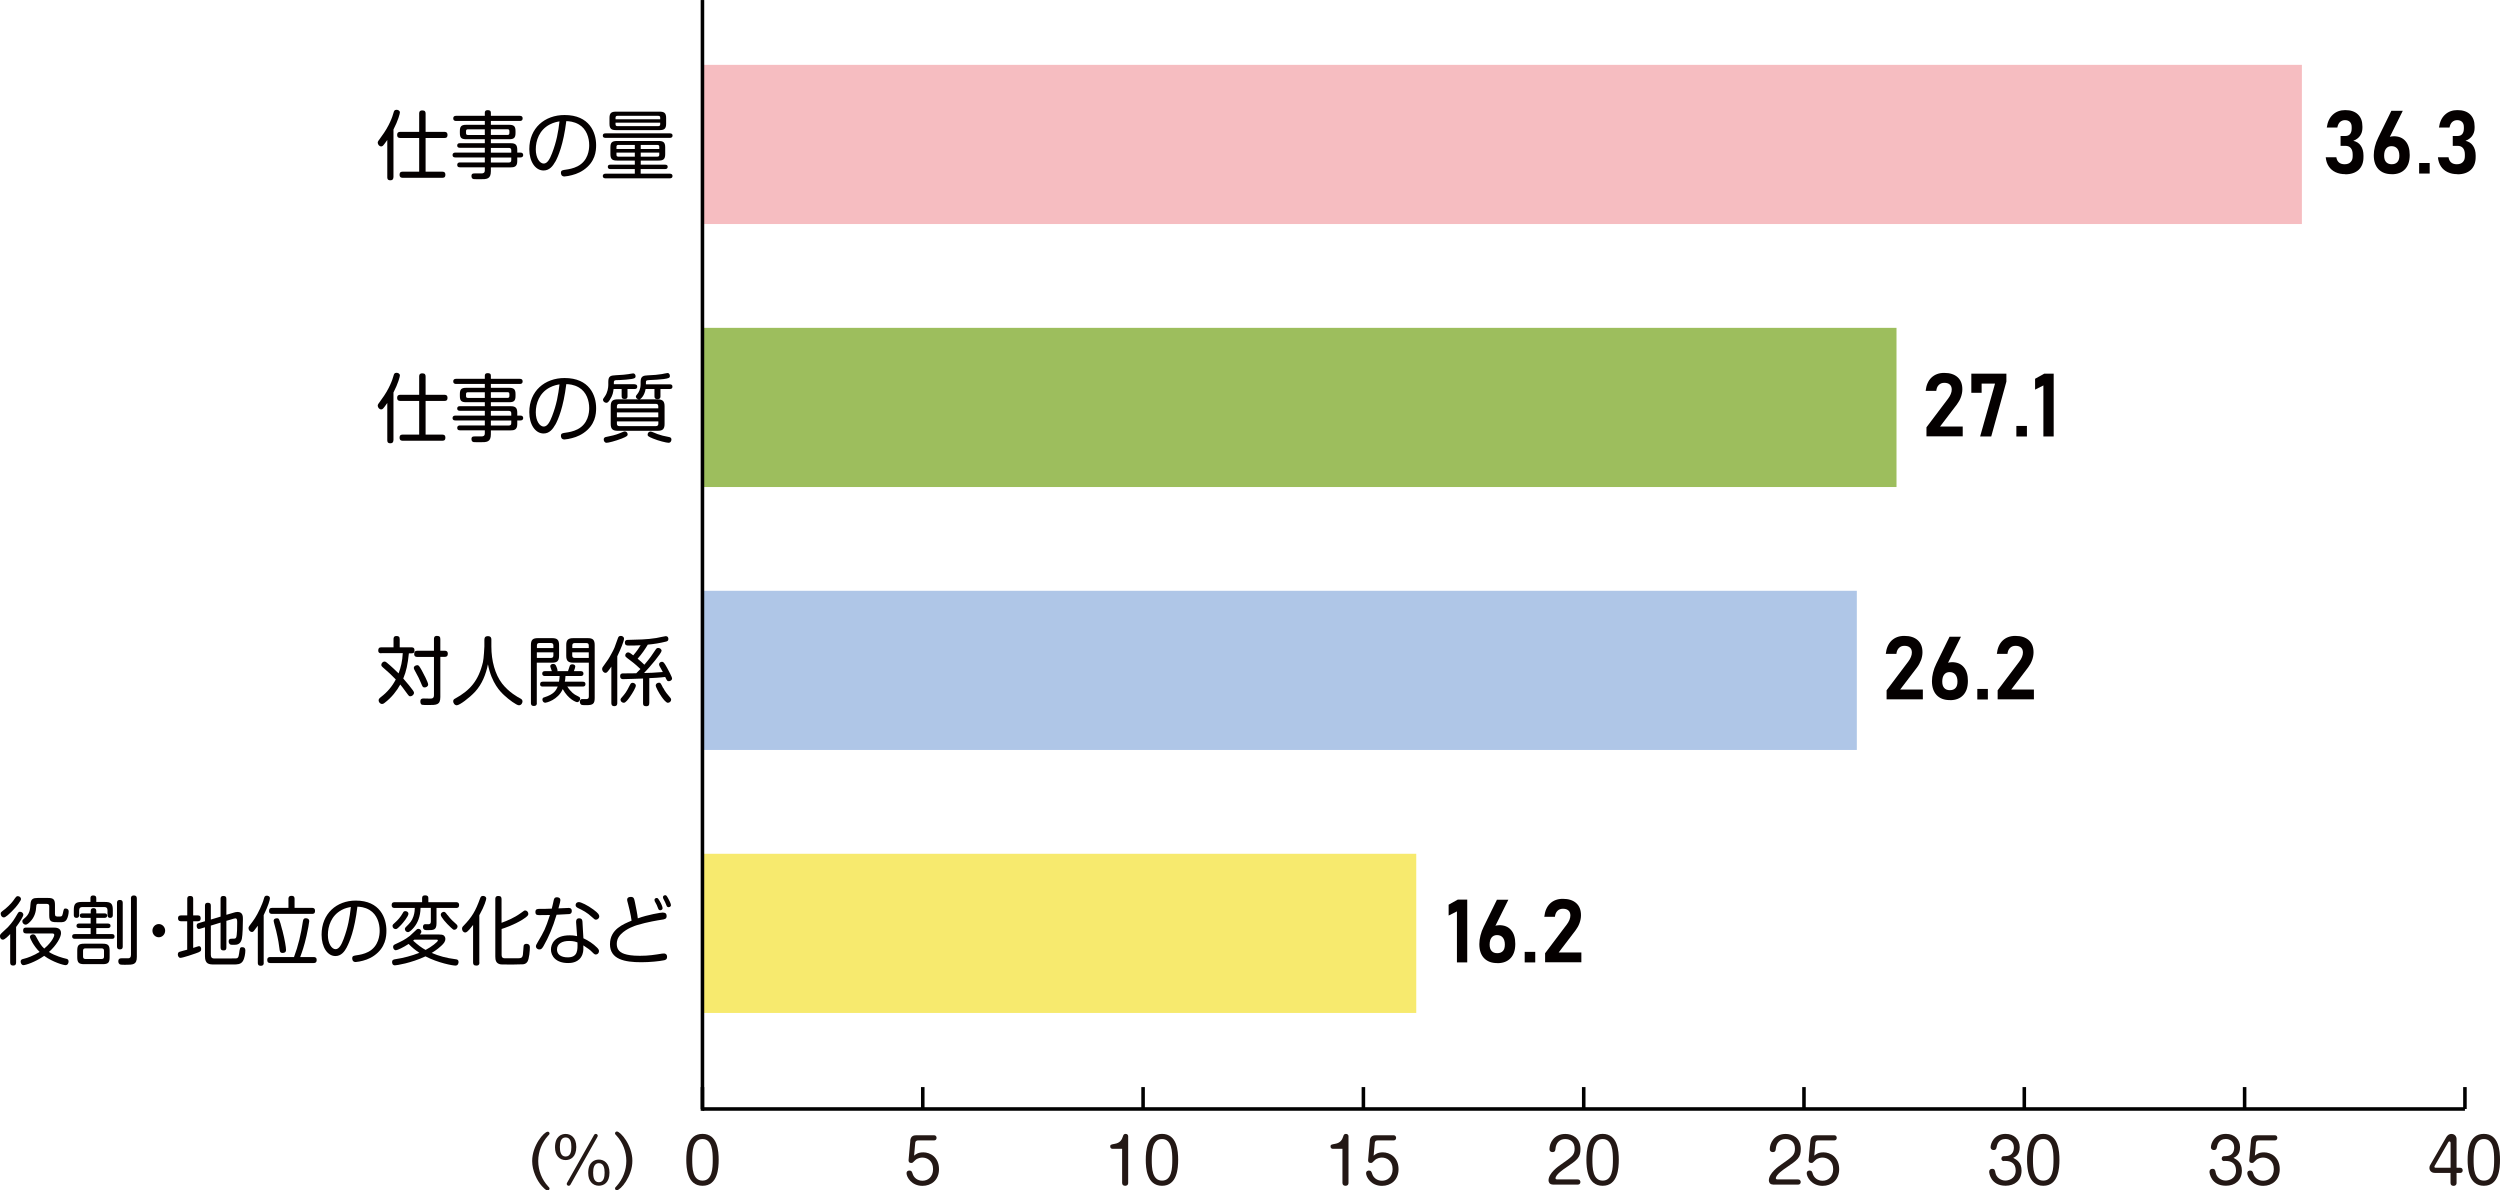 <?xml version="1.0" encoding="UTF-8"?>
<svg id="a" data-name="レイヤー 1" xmlns="http://www.w3.org/2000/svg" width="141.35mm" height="67.3mm" viewBox="0 0 400.67 190.76">
  <defs>
    <style>
      .b {
        fill: #f7ea6e;
      }

      .b, .c, .d, .e, .f, .g {
        stroke-width: 0px;
      }

      .h {
        fill: none;
        stroke: #000;
        stroke-miterlimit: 10;
        stroke-width: .57px;
      }

      .c {
        fill: #afc6e7;
      }

      .d {
        fill: #9dbe5d;
      }

      .e {
        fill: #f6bdc1;
      }

      .f {
        fill: #231815;
      }

      .g {
        fill: #040000;
      }
    </style>
  </defs>
  <rect class="b" x="112.58" y="136.83" width="114.4" height="25.51"/>
  <rect class="c" x="112.58" y="94.68" width="185.01" height="25.51"/>
  <rect class="d" x="112.58" y="52.54" width="191.37" height="25.51"/>
  <rect class="e" x="112.58" y="10.39" width="256.34" height="25.51"/>
  <g>
    <path class="g" d="M63.05,28.39c0,.13-.01.5-.49.5s-.49-.31-.49-.5v-5.96c-.32.48-.59.8-.67.89-.06.06-.16.14-.32.14-.32,0-.54-.35-.54-.6,0-.17.05-.25.56-.94,1.31-1.74,1.81-3.25,1.99-3.92.05-.18.11-.41.46-.41.23,0,.54.13.54.43,0,.18-.28,1.28-1.03,2.73v7.63ZM71.22,21.13c.14,0,.5,0,.5.49s-.32.49-.5.49h-3.01v5.4h2.67c.16,0,.5.01.5.49s-.31.49-.5.49h-6.34c-.13,0-.5,0-.5-.49s.34-.49.5-.49h2.64v-5.4h-3.01c-.14,0-.52,0-.52-.48s.32-.5.52-.5h3.01v-2.94c0-.13,0-.5.49-.5.42,0,.54.18.54.5v2.94h3.01Z"/>
    <path class="g" d="M82.9,25.85c0,.9-.56.97-1.04.97h-3.19v.62c0,1.28-.67,1.28-1.71,1.28-.23,0-.85,0-1.04-.02-.25-.04-.36-.22-.36-.49,0-.42.28-.42.55-.42h1.04c.32,0,.55-.08.55-.52v-.46h-3.98c-.11,0-.44,0-.44-.38s.31-.4.44-.4h3.98v-.8h-4.71c-.1,0-.46,0-.46-.38s.36-.4.46-.4h4.71v-.77h-4.02c-.2,0-.41-.08-.41-.36,0-.31.23-.37.41-.37h4.02v-.64h-2.99c-.76,0-1.01-.22-1.01-1v-.31c0-.74.23-1,1-1h3v-.62h-4.59c-.11,0-.47,0-.47-.41s.36-.41.47-.41h4.59v-.5c0-.23.1-.41.44-.41.31,0,.53.07.53.41v.5h4.63c.1,0,.46,0,.46.41s-.35.41-.46.41h-4.63v.62h2.94c.74,0,1.01.24,1.01,1.01v.3c0,.76-.25,1-1.01,1h-2.94v.64h3.19c.72,0,1.04.24,1.04,1.04v.46h.52c.36,0,.43.24.43.4,0,.22-.14.38-.43.38h-.52v.61ZM77.7,21.62v-.9h-2.71c-.19,0-.3.08-.3.28v.35c0,.19.1.28.3.28h2.71ZM78.67,21.62h2.63c.12.01.34,0,.34-.28v-.35c0-.28-.2-.28-.34-.28h-2.63v.9ZM78.67,23.69v.77h3.27v-.38c0-.25-.12-.38-.38-.38h-2.89ZM81.94,25.24h-3.27v.8h2.89c.25,0,.38-.11.38-.38v-.42Z"/>
    <path class="g" d="M89,25.9c-.4.71-.94,1.42-1.88,1.42-1.3,0-2.29-1.39-2.29-3.42,0-3.39,2.48-5.47,5.65-5.47,4.01,0,5.06,2.81,5.06,4.82,0,.94-.12,2.71-2.04,4.01-.83.56-1.63.78-2.43.94-.26.05-.5.08-.61.08-.54,0-.56-.47-.56-.58,0-.41.22-.43.83-.52.37-.05,1.15-.18,1.83-.53,1.74-.89,1.87-2.72,1.87-3.39,0-1.18-.42-2.59-1.64-3.31-.84-.49-1.64-.53-2.03-.54-.47,3.77-1.31,5.69-1.75,6.49ZM88.1,19.95c-1.68.88-2.23,2.58-2.23,3.98s.64,2.28,1.27,2.28c.58,0,.98-.72,1.33-1.63.74-1.92,1-3.44,1.2-5.13-.32.05-.92.16-1.57.5Z"/>
    <path class="g" d="M97.03,22.09c-.07,0-.42,0-.42-.36,0-.31.24-.36.42-.36h10.34c.08,0,.42,0,.42.36,0,.29-.22.36-.42.36h-10.34ZM102.68,26.39h3.92c.26,0,.41.11.41.34,0,.29-.2.36-.41.36h-3.92v.74h4.64c.07,0,.46,0,.46.37,0,.34-.28.38-.46.38h-10.25c-.13,0-.46-.02-.46-.37,0-.31.25-.38.46-.38h4.67v-.74h-3.93c-.2,0-.4-.08-.4-.35,0-.24.13-.35.4-.35h3.93v-.66h-2.83c-.72,0-1.08-.17-1.08-1.02v-1.1c0-.76.24-1.02,1.08-1.02h6.63c.72,0,1.07.17,1.07,1.02v1.1c0,.84-.35,1.02-1.07,1.02h-2.85v.66ZM106.76,19.83c0,.84-.34,1.02-1.08,1.02h-6.92c-.72,0-1.08-.16-1.08-1.02v-.92c0-.84.34-1.02,1.08-1.02h6.92c.74,0,1.08.18,1.08,1.02v.92ZM105.81,19.11v-.25c0-.19-.08-.3-.3-.3h-6.57c-.2,0-.29.11-.29.3v.25h7.16ZM98.65,19.66v.25c0,.17.07.3.29.3h6.57c.22,0,.3-.12.3-.3v-.25h-7.16ZM98.8,23.88h2.94v-.66h-2.65c-.23,0-.29.14-.29.29v.37ZM98.8,24.45v.36c0,.18.07.29.29.29h2.65v-.65h-2.94ZM105.66,23.88v-.37c0-.16-.07-.29-.3-.29h-2.67v.66h2.97ZM105.66,24.45h-2.97v.65h2.67c.2,0,.3-.1.3-.29v-.36Z"/>
  </g>
  <g>
    <path class="g" d="M375.86,27.91c-.59,0-1.1-.11-1.55-.32-.45-.21-.81-.52-1.08-.92-.27-.4-.43-.89-.49-1.47h1.7c.06.37.2.65.43.84s.53.28.89.28c.42,0,.74-.11.96-.34.23-.22.34-.54.34-.95v-.27c0-.44-.1-.79-.3-1.03-.2-.24-.49-.36-.86-.36h-.78v-1.58h.78c.32,0,.56-.1.74-.31.17-.21.26-.5.26-.88v-.24c0-.35-.09-.63-.28-.82-.19-.19-.45-.29-.79-.29-.31,0-.57.1-.79.29s-.36.49-.44.89h-1.69c.12-.89.44-1.57.97-2.06s1.19-.73,1.98-.73c.88,0,1.56.23,2.04.69.48.46.72,1.1.72,1.93v.24c0,.48-.13.91-.38,1.26-.25.36-.61.62-1.08.8.52.12.92.38,1.2.79.28.41.43.93.43,1.56v.24c0,.88-.25,1.56-.76,2.05-.51.48-1.23.73-2.16.73Z"/>
    <path class="g" d="M383.31,27.91c-.91,0-1.61-.27-2.12-.8-.5-.53-.75-1.28-.75-2.24h0c0-.44.06-.9.18-1.38s.29-.96.52-1.41l2.12-4.33h1.83l-2.49,5.02-.24-.25c.24-.46.67-.69,1.28-.69.81,0,1.44.26,1.89.79.45.52.67,1.26.67,2.22h0c0,.98-.25,1.74-.75,2.27-.5.54-1.21.81-2.12.81ZM383.31,26.32c.4,0,.7-.12.91-.35s.32-.57.32-1.01h0c0-.5-.11-.87-.33-1.14-.22-.27-.53-.4-.93-.4-.37,0-.67.13-.87.4-.21.27-.31.65-.31,1.14h0c0,.45.11.78.32,1.01s.51.35.9.35Z"/>
    <path class="g" d="M387.71,27.81v-1.69h1.69v1.69h-1.69Z"/>
    <path class="g" d="M393.84,27.91c-.59,0-1.1-.11-1.55-.32-.45-.21-.81-.52-1.08-.92-.27-.4-.43-.89-.49-1.47h1.7c.06.37.2.65.43.84s.53.28.89.28c.42,0,.74-.11.96-.34.23-.22.34-.54.34-.95v-.27c0-.44-.1-.79-.3-1.03-.2-.24-.49-.36-.86-.36h-.78v-1.58h.78c.32,0,.56-.1.74-.31.17-.21.26-.5.26-.88v-.24c0-.35-.09-.63-.28-.82-.19-.19-.45-.29-.79-.29-.31,0-.57.1-.79.29s-.36.49-.44.89h-1.69c.12-.89.44-1.57.97-2.06s1.19-.73,1.98-.73c.88,0,1.56.23,2.04.69.48.46.72,1.1.72,1.93v.24c0,.48-.13.91-.38,1.26-.25.36-.61.62-1.08.8.52.12.92.38,1.2.79.28.41.43.93.43,1.56v.24c0,.88-.25,1.56-.76,2.05-.51.48-1.23.73-2.16.73Z"/>
  </g>
  <g>
    <path class="g" d="M63.05,70.54c0,.13-.01.5-.49.5s-.49-.31-.49-.5v-5.96c-.32.48-.59.8-.67.89-.06.06-.16.14-.32.14-.32,0-.54-.35-.54-.6,0-.17.05-.25.56-.94,1.31-1.74,1.81-3.25,1.99-3.92.05-.18.11-.41.46-.41.23,0,.54.13.54.43,0,.18-.28,1.28-1.03,2.73v7.63ZM71.22,63.27c.14,0,.5,0,.5.49s-.32.49-.5.49h-3.01v5.4h2.67c.16,0,.5.01.5.49s-.31.49-.5.49h-6.34c-.13,0-.5,0-.5-.49s.34-.49.5-.49h2.64v-5.4h-3.01c-.14,0-.52,0-.52-.48s.32-.5.52-.5h3.01v-2.94c0-.13,0-.5.49-.5.42,0,.54.18.54.5v2.94h3.01Z"/>
    <path class="g" d="M82.9,68c0,.9-.56.97-1.04.97h-3.19v.62c0,1.28-.67,1.28-1.71,1.28-.23,0-.85,0-1.04-.02-.25-.04-.36-.22-.36-.49,0-.42.28-.42.55-.42h1.04c.32,0,.55-.08.55-.52v-.46h-3.98c-.11,0-.44,0-.44-.38s.31-.4.44-.4h3.98v-.8h-4.71c-.1,0-.46,0-.46-.38s.36-.4.46-.4h4.71v-.77h-4.02c-.2,0-.41-.08-.41-.36,0-.31.23-.37.41-.37h4.02v-.64h-2.99c-.76,0-1.01-.22-1.01-1v-.31c0-.74.23-1,1-1h3v-.62h-4.59c-.11,0-.47,0-.47-.41s.36-.41.47-.41h4.59v-.5c0-.23.1-.41.44-.41.31,0,.53.07.53.41v.5h4.63c.1,0,.46,0,.46.41s-.35.41-.46.41h-4.63v.62h2.94c.74,0,1.01.24,1.01,1.01v.3c0,.76-.25,1-1.01,1h-2.94v.64h3.19c.72,0,1.04.24,1.04,1.04v.46h.52c.36,0,.43.24.43.4,0,.22-.14.38-.43.38h-.52v.61ZM77.7,63.76v-.9h-2.71c-.19,0-.3.08-.3.28v.35c0,.19.1.28.3.28h2.71ZM78.67,63.76h2.63c.12.01.34,0,.34-.28v-.35c0-.28-.2-.28-.34-.28h-2.63v.9ZM78.67,65.84v.77h3.27v-.38c0-.25-.12-.38-.38-.38h-2.89ZM81.94,67.39h-3.27v.8h2.89c.25,0,.38-.11.38-.38v-.42Z"/>
    <path class="g" d="M89,68.05c-.4.71-.94,1.42-1.88,1.42-1.3,0-2.29-1.39-2.29-3.42,0-3.39,2.48-5.47,5.65-5.47,4.01,0,5.06,2.81,5.06,4.82,0,.94-.12,2.71-2.04,4.01-.83.56-1.63.78-2.43.94-.26.05-.5.08-.61.08-.54,0-.56-.47-.56-.58,0-.41.22-.43.83-.52.37-.05,1.15-.18,1.83-.53,1.74-.89,1.87-2.72,1.87-3.39,0-1.18-.42-2.59-1.64-3.31-.84-.49-1.64-.53-2.03-.54-.47,3.77-1.31,5.69-1.75,6.49ZM88.1,62.1c-1.68.88-2.23,2.58-2.23,3.98s.64,2.28,1.27,2.28c.58,0,.98-.72,1.33-1.63.74-1.92,1-3.44,1.2-5.13-.32.05-.92.16-1.57.5Z"/>
    <path class="g" d="M101.7,61.59c.25,0,.43.1.43.37,0,.24-.12.38-.43.38h-1.13v1.16c0,.16-.01.44-.44.44-.34,0-.5-.08-.5-.44v-1.16h-1.29c-.07.53-.13,1.01-.59,1.72-.3.47-.44.49-.58.49-.28,0-.53-.24-.53-.48,0-.11,0-.12.31-.56.43-.61.54-1.42.54-1.79v-.53c0-.96.4-1.01,1.25-1.06,1.06-.06,1.4-.08,1.98-.17.12-.02.64-.12.74-.12.31,0,.4.29.4.44,0,.3-.07.43-1.52.56-.64.06-1.4.08-1.48.08-.23,0-.48,0-.48.37v.28h3.32ZM99.71,70.26c-1.14.44-2.21.7-2.49.7-.34,0-.46-.32-.46-.52,0-.34.26-.4.41-.42.8-.17,1.45-.29,2.15-.59.67-.28.7-.29.82-.29.23,0,.41.18.44.38.06.3-.1.43-.86.73ZM105.39,64c.8,0,1.12.29,1.12,1.1v2.84c0,.82-.3,1.1-1.12,1.1h-6.39c-.8,0-1.12-.28-1.12-1.1v-2.84c0-.82.3-1.1,1.12-1.1h3.37c-.29-.05-.46-.25-.46-.43,0-.13.04-.18.34-.56.05-.07.42-.59.42-1.42v-.4c0-.92.46-1.01,1.19-1.04,1-.05,1.52-.08,2.22-.2.13-.02.77-.17.9-.17.31,0,.38.32.38.47,0,.3-.16.38-1.01.5-.56.08-1.67.13-2.29.16-.53.02-.54.12-.54.43v.25h3.83c.28,0,.42.12.42.37,0,.23-.1.38-.42.38h-1.5v1.18c0,.13,0,.44-.46.44-.36,0-.5-.12-.5-.44v-1.18h-1.42c-.17,1.03-.74,1.61-.97,1.66h2.89ZM105.5,65.44v-.32c0-.28-.13-.4-.4-.4h-5.85c-.26,0-.38.14-.38.4v.32h6.63ZM105.5,66.09h-6.63v.78h6.63v-.78ZM105.5,67.53h-6.63v.38c0,.19.07.38.4.38h5.84c.26,0,.4-.13.4-.38v-.38ZM104.25,69.15c.19,0,.97.36,1.14.42.61.22.95.29,1.85.47.17.04.37.1.37.4,0,.19-.11.52-.47.52-.32,0-1.62-.32-2.48-.68-.79-.32-.91-.43-.86-.72.04-.18.17-.4.46-.4Z"/>
  </g>
  <g>
    <path class="g" d="M308.75,69.95v-1.47l3.48-4.61c.18-.24.32-.48.42-.73.1-.25.15-.48.15-.71h0c0-.35-.1-.61-.31-.8s-.5-.28-.88-.28c-.36,0-.65.11-.88.34-.23.22-.36.54-.41.95h0s-1.7,0-1.7,0h0c.1-.92.41-1.63.93-2.13.53-.5,1.21-.75,2.04-.75.92,0,1.64.23,2.15.69.51.46.76,1.1.76,1.94h0c0,.41-.08.83-.23,1.25-.15.42-.37.81-.64,1.17l-2.7,3.54h3.63v1.58h-5.81Z"/>
    <path class="g" d="M321.56,59.89v1.26l-2.43,8.8h-1.78l2.39-8.48h-2.15v1.48h-1.65v-3.07h5.61Z"/>
    <path class="g" d="M323.16,69.95v-1.69h1.69v1.69h-1.69Z"/>
    <path class="g" d="M329.14,59.89v10.06h-1.65v-8.18l-1.33.67v-1.74l1.47-.82h1.52Z"/>
  </g>
  <g>
    <path class="g" d="M61.12,104.7c-.12,0-.5,0-.5-.44,0-.35.13-.52.5-.52h1.95v-1.31c0-.16.01-.5.46-.5.34,0,.53.1.53.5v1.31h1.88c.2,0,.49.04.49.49,0,.35-.13.47-.43.47h-.47c-.18,1.76-.41,2.87-.9,4.04.72.82,1.21,1.43,1.56,1.92.14.19.16.3.16.37,0,.32-.34.56-.59.56-.16,0-.25-.07-.36-.23-.91-1.24-1.01-1.37-1.25-1.66-.53.98-1.39,2.1-2.51,2.94-.2.16-.32.18-.41.18-.29,0-.55-.28-.55-.58,0-.17.08-.31.38-.54,1-.76,1.8-1.7,2.37-2.81-.65-.68-1.34-1.32-2.06-1.93-.16-.13-.26-.24-.26-.41,0-.25.25-.53.5-.53.1,0,.19.02.34.14.73.59,1.61,1.44,1.93,1.76.38-1.01.6-1.93.67-3.25h-3.44ZM67.58,107.41c.28.52,1.04,1.94,1.04,2.29,0,.3-.32.47-.56.47-.3,0-.35-.12-.6-.74-.26-.65-.4-.88-.95-1.91-.13-.24-.19-.35-.19-.47,0-.35.46-.48.62-.44.16.02.24.1.64.8ZM70.57,111.71c0,1.28-.6,1.28-1.98,1.28-.31,0-.79,0-.94-.04-.25-.07-.28-.37-.28-.52,0-.43.23-.49.53-.49.17,0,.86.02,1.01.02.31,0,.64-.02.64-.56v-6.12h-2.67c-.13,0-.5,0-.5-.47,0-.4.18-.52.5-.52h2.67v-1.88c0-.18.02-.5.47-.5.37,0,.55.11.55.5v1.88h.73c.16,0,.47.04.47.49,0,.35-.18.49-.47.49h-.73v6.42Z"/>
    <path class="g" d="M77.64,102.49c0-.13,0-.54.55-.54s.56.4.56.54v1.13c0,2.28.59,4.47,1.73,5.94,1.08,1.39,2.55,2.19,2.88,2.36.19.1.38.22.38.49,0,.18-.14.62-.58.62-.38,0-1.63-.92-2.37-1.62-.55-.52-1.99-1.87-2.59-4.95-.32,1.61-.94,3.17-2.04,4.38-.96,1.04-2.52,2.19-2.95,2.19-.35,0-.58-.36-.58-.64,0-.24.14-.35.32-.44,2.38-1.31,3.74-2.85,4.45-5.84.14-.6.23-2.42.23-2.49v-1.13Z"/>
    <path class="g" d="M86.04,112.66c0,.14,0,.48-.48.48-.44,0-.47-.3-.47-.48v-9.29c0-.84.32-1.1,1.1-1.1h2.31c.77,0,1.1.26,1.1,1.1v1.73c0,.84-.32,1.1-1.1,1.1h-2.47v6.46ZM88.69,103.86v-.41c0-.26-.13-.4-.38-.4h-1.88c-.25,0-.38.12-.38.4v.41h2.65ZM86.04,105.44h2.27c.26,0,.38-.13.38-.4v-.5h-2.65v.9ZM87,110.03c-.13,0-.44,0-.44-.38,0-.35.23-.4.44-.4h2.59c.07-.36.08-.64.1-.91h-2.37c-.19,0-.42-.08-.42-.38,0-.28.17-.4.42-.4h1.13c-.05-.12-.26-.68-.26-.8,0-.22.22-.36.47-.36.32,0,.42.19.54.5.05.13.16.43.16.54,0,.06-.01.08-.06.12h1.73c.05-.13.23-.72.28-.84.02-.07.1-.26.42-.26.23,0,.47.12.47.36,0,.14-.1.4-.23.74h1.12c.29,0,.42.16.42.4,0,.26-.17.38-.42.38h-2.46c-.02.41-.06.66-.11.91h2.85c.12,0,.46,0,.46.38s-.31.4-.46.4h-2.45c.59.92,1.15,1.26,1.34,1.36.71.36.72.37.72.6,0,.18-.17.54-.48.54-.2,0-1.42-.47-2.31-2.1-.77,1.77-2.66,2.19-2.77,2.19-.4,0-.49-.36-.49-.5,0-.28.19-.34.32-.37,1.5-.48,1.86-1.07,2.13-1.72h-2.36ZM91.87,106.2c-.8,0-1.12-.29-1.12-1.1v-1.73c0-.8.3-1.1,1.12-1.1h2.34c.77,0,1.1.25,1.1,1.1v8.49c0,.95-.29,1.15-1.33,1.15-.26,0-.66,0-.79-.06s-.26-.25-.26-.48c0-.19.05-.44.41-.44.12,0,.61.02.71,0,.25-.02.32-.18.32-.42v-5.41h-2.49ZM94.36,103.86v-.42c0-.24-.11-.38-.38-.38h-1.88c-.26,0-.38.13-.38.38v.42h2.65ZM94.36,105.44v-.9h-2.65v.52c0,.22.1.38.38.38h2.27Z"/>
    <path class="g" d="M98.93,112.67c0,.14-.01.5-.47.5-.42,0-.48-.28-.48-.5v-5.84c-.67.98-.76,1-.94,1-.3,0-.54-.32-.54-.61,0-.1.01-.22.23-.5.74-1.03.79-1.07,1.29-2,.43-.78.46-.86,1.01-2.44.07-.2.16-.37.46-.37.22,0,.52.12.52.46,0,.36-.53,1.67-1.08,2.81v7.51ZM104.05,112.72c0,.16-.01.46-.47.46-.37,0-.52-.12-.52-.46v-3.98c-.56.02-1.13.04-1.68.06-.16,0-1.5.04-1.52.04-.11,0-.47,0-.47-.48,0-.44.32-.44.5-.44.84,0,.97,0,2.08-.02.2-.19.48-.48.67-.68-.28-.26-.8-.78-1.7-1.44-.72-.54-.73-.55-.73-.76,0-.23.2-.47.46-.47.2,0,.47.2.82.48.61-.72.86-1.1,1.18-1.62-.62.04-1.32.05-1.86.05-.32,0-.66,0-.66-.48,0-.42.32-.43.47-.43,1.52-.04,3.06-.05,4.56-.3.24-.04,1.4-.3,1.52-.3.31,0,.42.23.42.44,0,.31-.17.38-.41.44-1.04.25-1.77.37-2.89.48-.36.62-1.01,1.58-1.63,2.25.44.36.68.59,1.08.97.94-1.1,1.2-1.51,1.8-2.41.12-.19.22-.28.42-.28.26,0,.54.19.54.46,0,.36-1.86,2.59-2.81,3.56,1.03-.01,1.46-.05,3.01-.16-.14-.26-.38-.68-.53-.96-.04-.07-.07-.18-.07-.28,0-.25.25-.4.46-.4.23,0,.34.1.84,1,.18.34.78,1.43.78,1.67,0,.28-.29.44-.52.44-.25,0-.29-.07-.58-.68-.82.11-2.17.18-2.55.19v4.03ZM101.91,109.87c0,.29-.53,1.21-.95,1.8-.25.37-.68.96-.98.96s-.53-.24-.53-.48c0-.17.04-.2.55-.79.38-.43.77-1.2.98-1.63.14-.28.28-.3.43-.3.18,0,.49.16.49.44ZM106.29,110.24c.31.62.72,1.09,1.13,1.57.05.05.14.18.14.34,0,.24-.24.48-.52.48-.3,0-.76-.61-1.01-.97-.44-.62-.94-1.54-.94-1.82,0-.23.25-.43.5-.43s.28.02.68.84Z"/>
  </g>
  <g>
    <path class="g" d="M302.36,112.1v-1.47l3.48-4.61c.18-.24.32-.48.42-.73.1-.25.15-.48.15-.71h0c0-.35-.1-.61-.31-.8s-.5-.28-.88-.28-.65.11-.88.34c-.23.22-.36.54-.41.95h0s-1.7,0-1.7,0h0c.1-.92.41-1.63.93-2.13.53-.5,1.21-.75,2.04-.75.92,0,1.64.23,2.15.69.51.46.76,1.1.76,1.94h0c0,.41-.08.83-.23,1.25-.16.42-.37.81-.64,1.17l-2.7,3.54h3.63v1.58h-5.81Z"/>
    <path class="g" d="M312.5,112.2c-.91,0-1.62-.27-2.12-.8-.5-.53-.75-1.28-.75-2.24h0c0-.44.06-.9.18-1.38.12-.48.29-.96.52-1.41l2.12-4.33h1.83l-2.49,5.02-.24-.25c.24-.46.67-.69,1.28-.69.81,0,1.44.26,1.89.79.45.52.67,1.26.67,2.22h0c0,.98-.25,1.74-.75,2.27-.5.54-1.21.81-2.12.81ZM312.5,110.61c.4,0,.7-.12.91-.35s.31-.57.31-1.01h0c0-.5-.11-.87-.33-1.14-.22-.27-.53-.4-.93-.4-.37,0-.66.13-.87.4-.21.27-.31.65-.31,1.14h0c0,.45.11.78.32,1.01.21.23.51.35.9.35Z"/>
    <path class="g" d="M316.9,112.1v-1.69h1.69v1.69h-1.69Z"/>
    <path class="g" d="M320.16,112.1v-1.47l3.48-4.61c.18-.24.32-.48.42-.73.1-.25.15-.48.15-.71h0c0-.35-.1-.61-.31-.8s-.5-.28-.88-.28c-.36,0-.65.11-.88.34-.23.22-.36.54-.41.95h0s-1.7,0-1.7,0h0c.1-.92.41-1.63.93-2.13.53-.5,1.21-.75,2.04-.75.92,0,1.64.23,2.15.69.51.46.76,1.1.76,1.94h0c0,.41-.08.83-.23,1.25-.15.42-.37.81-.64,1.17l-2.7,3.54h3.63v1.58h-5.81Z"/>
  </g>
  <g>
    <path class="g" d="M1.64,149.68c-.29.31-.87.92-1.18.92-.27,0-.47-.24-.47-.58,0-.06.01-.17.09-.29.09-.14,1.01-.95,1.19-1.14.76-.83.99-1.21,1.56-2.19.1-.18.21-.28.37-.28.33,0,.54.25.54.48,0,.25-.56,1.18-1.16,1.96v5.68c0,.26-.07.5-.48.5-.44,0-.47-.31-.47-.5v-4.57ZM3.03,144.73c-.71,1.03-1.7,1.86-1.85,1.99-.28.23-.43.31-.59.31-.23,0-.48-.25-.48-.58,0-.24.12-.32.28-.44.64-.44,1.42-1.22,1.71-1.63.5-.71.54-.76.76-.76.28,0,.5.24.5.43,0,.16-.01.22-.33.67ZM4.18,149.59c-.16,0-.47-.01-.47-.46s.28-.47.47-.47h4.39c.37,0,1.21,0,1.21.88,0,.67-.73,1.96-1.94,3.03,1.04.65,2.27.96,2.68,1.06.29.06.47.13.47.46,0,.16-.07.59-.5.59-.31,0-2.04-.49-3.41-1.49-1.48,1.03-3,1.49-3.32,1.49s-.45-.36-.45-.59c0-.29.2-.36.5-.43.57-.13,1.56-.49,2.54-1.1-.97-.94-1.56-2.21-1.56-2.39,0-.24.23-.43.5-.43s.4.19.45.3c.64,1.16.81,1.48,1.35,1.98,1.32-1.1,1.61-2.03,1.61-2.16,0-.26-.19-.26-.43-.26h-4.07ZM6.22,144.84c-.33,0-.4.06-.42.49-.02.7-.23,1.65-.98,2.4-.09.1-.45.46-.72.46s-.52-.26-.52-.54c0-.19.12-.3.27-.42.93-.74.98-1.45,1.04-2.36.06-.82.45-.96,1.14-.96h1.69c.86,0,1.09.26,1.09,1.13v1.43c0,.42.21.42.58.42.49,0,.57-.01.68-.49.15-.72.16-.8.45-.8.08,0,.49.04.49.47,0,.36-.13,1.01-.35,1.33-.26.38-.57.4-1.07.4-1.35,0-1.7,0-1.7-1.12v-1.44c0-.2-.07-.38-.38-.38h-1.28Z"/>
    <path class="g" d="M14.54,147.1h-1.33c-.17,0-.42-.05-.42-.36,0-.25.15-.36.42-.36h1.33v-.42c0-.3.2-.42.44-.42.26,0,.45.11.45.42v.42h1.32c.29,0,.42.14.42.36,0,.29-.22.36-.42.36h-1.32v.91h1.85c.07,0,.43,0,.43.36,0,.32-.26.37-.43.37h-1.85v.96h2.51c.21,0,.42.07.42.38,0,.28-.15.38-.42.38h-5.95c-.2,0-.43-.07-.43-.38,0-.28.16-.38.43-.38h2.54v-.96h-1.86c-.34,0-.41-.22-.41-.36,0-.37.35-.37.42-.37h1.85v-.91ZM14.5,143.95c0-.12,0-.44.43-.44.36,0,.5.13.5.44v.6h1.37c.98,0,1.28.26,1.28,1.3v.78c0,.11,0,.47-.42.47s-.43-.34-.43-.47v-.74c0-.36-.16-.52-.5-.52h-3.54c-.31,0-.5.13-.5.52v.74c0,.11,0,.47-.43.47s-.43-.35-.43-.47v-.78c0-1,.28-1.3,1.28-1.3h1.39v-.6ZM17.57,153.39c0,.89-.24,1.13-1.11,1.13h-2.96c-.85,0-1.12-.23-1.12-1.13v-1.02c0-.88.23-1.13,1.12-1.13h2.96c.85,0,1.11.24,1.11,1.13v1.02ZM16.67,152.39c0-.22-.07-.4-.38-.4h-2.6c-.27,0-.38.13-.38.38v.94c0,.26.13.38.38.38h2.6c.28,0,.38-.14.38-.38v-.92ZM19.67,151.68c0,.16-.01.47-.45.47-.4,0-.47-.23-.47-.47v-6.98c0-.14.01-.47.45-.47.41,0,.47.25.47.47v6.98ZM20.98,144.01c0-.14,0-.5.47-.5.42,0,.48.28.48.5v9.33c0,1.28-.59,1.28-1.89,1.28-.2,0-.7,0-.81-.06-.15-.07-.27-.25-.27-.49,0-.49.36-.49.51-.49.17,0,.95.01,1.11,0,.2-.02.41-.11.41-.56v-9.01Z"/>
    <path class="g" d="M26.47,149.15c0,.58-.45,1.06-1.02,1.06s-1.02-.47-1.02-1.06.47-1.06,1.02-1.06,1.02.47,1.02,1.06Z"/>
    <path class="g" d="M30.01,147.64h-1c-.1,0-.47,0-.48-.47,0-.46.36-.46.48-.46h1v-2.65c0-.14,0-.47.45-.47.37,0,.5.14.5.47v2.65h.78c.23,0,.42.1.42.46,0,.3-.12.47-.42.47h-.78v4.28c.38-.12.83-.29.93-.29.23,0,.35.23.35.47,0,.32-.1.43-.9.7-.1.05-2.06.71-2.42.71-.31,0-.42-.35-.42-.54,0-.34.2-.41.27-.43.12-.05,1.04-.29,1.23-.34v-4.56ZM33.8,153.06c0,.55.35.55.68.55.57,0,3.21,0,3.27-.01.33,0,.48-.1.57-.78.12-.89.13-1.02.51-1.02.49,0,.49.41.49.52,0,.5-.13,1.3-.41,1.73-.34.52-.9.52-1.54.52h-3.05c-.81,0-1.47-.05-1.47-1.32v-4.64l-.76.23c-.09.02-.16.04-.22.04-.29,0-.35-.34-.35-.52,0-.3.13-.36.36-.43l.97-.29v-2.49c0-.13,0-.47.44-.47.37,0,.5.13.5.47v2.22l1.56-.47v-2.84c0-.13,0-.47.44-.47.35,0,.49.12.49.47v2.55l1.19-.35c.13-.04.36-.11.59-.11.87,0,.87.73.87,1.16,0,.72-.04,2.58-.17,3.15-.22.96-.87.96-1.28.96s-.49,0-.62-.08c-.16-.12-.21-.31-.21-.46,0-.42.26-.44.5-.44.47,0,.58,0,.69-.18.17-.32.17-1.91.17-2.36s0-.72-.3-.72c-.03,0-.17.02-.29.06l-1.14.34v4.26c0,.16,0,.48-.44.48-.35,0-.49-.13-.49-.48v-3.98l-1.56.48v4.74Z"/>
    <path class="g" d="M42.27,154.28c0,.16,0,.5-.47.5s-.48-.3-.48-.5v-5.92c-.26.37-.54.74-.65.86-.07.07-.15.14-.3.14-.31,0-.54-.32-.54-.6,0-.17.07-.28.17-.42.69-.9,1.07-1.42,1.68-2.72.24-.54.48-1.08.63-1.65.06-.2.12-.43.45-.43.08,0,.5.04.5.43,0,.24-.27,1.2-1,2.69v7.63ZM47.12,153.38c.68-1.81,1.13-3.71,1.41-5.64.05-.31.1-.58.48-.58.06,0,.55,0,.55.47,0,.2-.21,1.37-.43,2.33-.4,1.76-.72,2.6-1.02,3.42h2.15c.26,0,.49.07.49.48,0,.44-.3.48-.49.48h-6.94c-.37,0-.49-.18-.49-.5,0-.46.36-.46.49-.46h3.81ZM50,145.5c.14,0,.49,0,.49.48s-.3.48-.49.48h-6.39c-.13,0-.49,0-.49-.46,0-.37.16-.5.49-.5h2.62v-1.43c0-.17.01-.5.49-.5.44,0,.49.26.49.5v1.43h2.79ZM45.25,149.06c.41,1.6.59,2.79.59,3.17s-.24.49-.55.49c-.41,0-.44-.28-.48-.53-.08-.7-.21-1.58-.55-3.02-.06-.25-.4-1.43-.4-1.58,0-.4.4-.42.55-.42.28,0,.35.01.83,1.9Z"/>
    <path class="g" d="M55.59,151.8c-.38.71-.91,1.42-1.83,1.42-1.26,0-2.22-1.39-2.22-3.42,0-3.39,2.41-5.47,5.48-5.47,3.89,0,4.91,2.81,4.91,4.82,0,.94-.12,2.71-1.98,4.01-.8.56-1.58.78-2.36.94-.26.05-.49.08-.59.08-.52,0-.55-.47-.55-.58,0-.41.21-.43.8-.52.36-.05,1.12-.18,1.78-.53,1.69-.89,1.82-2.72,1.82-3.39,0-1.18-.41-2.59-1.6-3.31-.81-.49-1.59-.53-1.97-.54-.45,3.77-1.27,5.69-1.7,6.49ZM54.72,145.86c-1.63.88-2.17,2.58-2.17,3.98s.62,2.28,1.23,2.28c.56,0,.95-.72,1.29-1.63.72-1.92.97-3.44,1.16-5.13-.31.05-.9.16-1.53.5Z"/>
    <path class="g" d="M69.96,147.93c0,1.14-.44,1.14-1.49,1.14-.28,0-.68,0-.68-.52,0-.07,0-.44.38-.44.08,0,.47.01.54.01.17-.02.34-.1.34-.41v-2.21h-1.65c-.02,1.42-.49,2.45-1.05,3.12-.21.26-.68.77-.97.77-.26,0-.49-.25-.49-.49,0-.16.07-.25.19-.36.64-.64.92-.91,1.19-1.7.2-.61.2-1.1.21-1.33h-3.24c-.13,0-.47,0-.47-.46s.34-.46.47-.46h4.41v-.66c0-.3.15-.44.48-.44.41,0,.52.18.52.44v.66h4.46c.12,0,.47,0,.47.46s-.34.46-.47.46h-3.15v2.42ZM70.39,149.77c.41,0,.54.04.65.1.15.08.34.29.34.61,0,.38-.23.71-.66,1.1-.16.16-.68.62-1.53,1.14,1.18.5,2.33.82,3.83,1.01.2.02.47.06.47.46,0,.13-.06.56-.5.56-.42,0-2.76-.42-4.8-1.48-2.32,1.09-4.66,1.44-4.9,1.44-.45,0-.45-.46-.45-.52,0-.38.27-.42.49-.46,1.33-.2,2.63-.54,3.88-1.03-.63-.41-1.21-.88-1.72-1.42-.84.55-1.8,1.01-2.04,1.01-.28,0-.45-.28-.45-.53,0-.23.13-.34.33-.43,1.08-.5,1.55-.73,2.34-1.33.2-.16,1.06-1.01,1.15-1.07.08-.05.16-.07.23-.07.24,0,.48.19.48.44,0,.19-.09.29-.24.46h3.12ZM64.22,148.29c-.52.55-.66.61-.8.61-.26,0-.51-.2-.51-.5,0-.2.06-.25.58-.71.19-.17.71-.71,1.07-1.37.09-.17.16-.3.4-.3s.5.16.5.42c0,.41-.83,1.42-1.23,1.85ZM66.42,150.58c-.13.11-.14.12-.21.17.78.71,1.37,1.15,2,1.49.91-.47,1.97-1.3,1.97-1.52,0-.13-.16-.13-.23-.13h-3.53ZM71.73,146.65c.48.66.98,1.09,1.43,1.49.02.02.17.16.17.34,0,.26-.24.53-.51.53-.17,0-.21-.04-.56-.36-.77-.71-1.62-1.69-1.62-2.05,0-.22.17-.42.44-.46.23-.02.28.04.64.52Z"/>
    <path class="g" d="M76.84,154.25c0,.14-.01.5-.48.5-.41,0-.54-.17-.54-.5v-6.01c-.45.6-.8.96-.91,1.04-.1.08-.21.16-.36.16-.29,0-.5-.3-.5-.59,0-.22.1-.35.24-.48,1.37-1.42,1.92-2.36,2.64-4.35.1-.28.19-.44.48-.44.21,0,.52.11.52.43,0,.16-.26,1.15-1.11,2.67v7.57ZM80.39,153.04c0,.43.23.54.51.54h1.79c1.06,0,1.11,0,1.18-1.37.04-.55.04-.61.07-.71.06-.16.24-.24.43-.24.12,0,.55.02.55.55s-.1,1.87-.4,2.33c-.22.34-.55.38-.7.4-.2.02-1.4.04-1.69.04-1.84,0-1.89-.01-2.07-.07-.57-.17-.68-.64-.68-1.22v-9.2c0-.14,0-.5.48-.5.41,0,.52.19.52.5v3.8c.87-.32,1.99-.77,3.03-1.52.61-.44.62-.46.76-.46.26,0,.5.26.5.53,0,.24-.06.38-.95.95-1.4.86-2.78,1.31-3.33,1.49v4.17Z"/>
    <path class="g" d="M87.07,151.68c-.21.36-.35.48-.62.48-.36,0-.56-.26-.56-.49,0-.17.08-.31.27-.64,1.09-1.87,1.21-2.06,1.98-4.39-.49.01-1.18.02-1.67.02-.34,0-.66,0-.66-.5s.35-.5.71-.5c.65,0,1.06,0,1.91-.04.1-.4.27-1.08.31-1.33.05-.2.1-.49.51-.49.08,0,.56,0,.56.46,0,.17-.06.41-.31,1.32.43-.01,1.59-.07,1.62-.07.15,0,.52,0,.52.5,0,.26-.13.44-.38.48-.08.01-1.84.1-2.06.11-.63,2.09-1.25,3.54-2.13,5.09ZM92.33,147.81c-.02-.37.1-.64.5-.64.49,0,.51.4.52.59l.15,2.61c.8.37,1.58.88,2.19,1.5.19.19.31.36.31.56,0,.3-.23.54-.5.54-.14,0-.24-.02-.58-.37-.34-.36-.66-.58-1.43-1.09.01.38.04.94-.15,1.45-.5,1.36-1.89,1.38-2.29,1.38-2.01,0-2.75-1.16-2.75-2.17,0-.85.56-2.27,2.99-2.27.59,0,.93.07,1.2.13l-.16-2.23ZM91.21,150.8c-1.08,0-1.94.42-1.94,1.36,0,1.27,1.49,1.27,1.72,1.27,1.62,0,1.59-1.16,1.56-2.39-.24-.1-.64-.24-1.34-.24ZM92.77,144.57c.33,0,1.4.5,2.35,1.21.78.58.92.83.92,1.08,0,.31-.28.53-.52.53-.19,0-.28-.08-.59-.37-.85-.8-1.54-1.13-2.28-1.49-.19-.1-.4-.22-.4-.47,0-.08.03-.19.07-.26.03-.06.17-.23.45-.23Z"/>
    <path class="g" d="M106.27,146.26c.15,0,.57,0,.57.55,0,.48-.35.53-.86.6-.4.06-2.25.35-3.91.86-.31.1-1.63.52-2.54,1.43-.59.61-.68,1.15-.68,1.56,0,.66.23,1.28,1.2,1.61.52.17,1.22.31,2.5.31,1.44,0,2.43-.17,3.55-.35.07-.01.2-.02.33-.02.2,0,.48.12.48.54,0,.44-.31.52-.57.56-.65.14-2.18.3-3.57.3-2.65,0-5.01-.46-5.01-2.88s2.17-3.23,3.46-3.78c-.1-.89-.51-2.53-.55-2.64-.15-.54-.16-.61-.16-.7,0-.42.38-.47.58-.47.48,0,.54.22.68.91.13.64.4,1.94.45,2.53,1.57-.58,3.71-.94,4.05-.94ZM104.94,144.42s-.05-.13-.05-.2c0-.23.24-.31.36-.31.16,0,.23.08.51.55.26.43.43.9.43,1.08,0,.32-.35.34-.37.34-.24,0-.31-.2-.34-.28-.05-.12-.19-.47-.22-.55-.05-.1-.28-.53-.33-.62ZM106.29,143.97c-.02-.06-.04-.11-.04-.18,0-.25.24-.32.36-.32.16,0,.22.06.45.46.17.28.47.9.47,1.12,0,.32-.35.34-.38.34-.13,0-.24-.07-.3-.19-.08-.18-.19-.46-.26-.62-.05-.11-.23-.44-.3-.59Z"/>
  </g>
  <g>
    <path class="g" d="M235.15,144.18v10.06h-1.65v-8.18l-1.33.67v-1.74l1.47-.82h1.52Z"/>
    <path class="g" d="M239.96,154.35c-.91,0-1.61-.27-2.12-.8-.5-.53-.75-1.28-.75-2.24h0c0-.44.06-.9.18-1.38.12-.48.29-.96.52-1.41l2.12-4.33h1.83l-2.49,5.02-.24-.25c.24-.46.67-.69,1.28-.69.81,0,1.44.26,1.89.79.45.52.67,1.26.67,2.22h0c0,.98-.25,1.74-.75,2.27-.5.54-1.21.81-2.12.81ZM239.96,152.76c.4,0,.7-.12.91-.35s.31-.57.31-1.01h0c0-.5-.11-.87-.33-1.14-.22-.27-.53-.4-.93-.4-.37,0-.66.13-.87.4s-.31.65-.31,1.14h0c0,.45.11.78.32,1.01.21.23.51.35.9.35Z"/>
    <path class="g" d="M244.36,154.24v-1.69h1.69v1.69h-1.69Z"/>
    <path class="g" d="M247.63,154.24v-1.47l3.48-4.61c.18-.24.32-.48.42-.73.1-.25.15-.48.15-.71h0c0-.35-.1-.61-.31-.8s-.5-.28-.88-.28-.65.11-.88.34c-.23.22-.36.54-.41.95h0s-1.7,0-1.7,0h0c.1-.92.41-1.63.93-2.13.53-.5,1.21-.75,2.04-.75.92,0,1.64.23,2.15.69.51.46.76,1.1.76,1.94h0c0,.41-.08.83-.23,1.25-.15.42-.37.81-.64,1.17l-2.7,3.54h3.63v1.58h-5.81Z"/>
  </g>
  <g>
    <g>
      <path class="f" d="M115.18,185.88c0,1.3-.13,4.16-2.59,4.16s-2.6-2.89-2.6-4.16c0-1.39.17-4.16,2.6-4.16s2.59,2.78,2.59,4.16ZM110.94,185.88c0,1.34.07,3.33,1.65,3.33s1.64-2.02,1.64-3.33-.08-3.33-1.64-3.33-1.65,1.98-1.65,3.33Z"/>
      <g>
        <path class="f" d="M87.76,181.36c.17,0,.31.12.31.29,0,.12-.02.15-.25.39-.93,1.02-1.56,2.47-1.56,4.03s.62,3.01,1.56,4.03c.21.22.25.27.25.39,0,.18-.15.29-.31.29-.11,0-.29,0-.92-.7-.78-.87-1.55-2.44-1.55-4,0-2.54,1.92-4.7,2.47-4.7Z"/>
        <path class="f" d="M92.36,183.82c0,1.6-.91,2.1-1.71,2.1-.97,0-1.7-.73-1.7-2.04,0-1.8,1.06-2.15,1.7-2.15.79,0,1.71.52,1.71,2.09ZM89.73,183.82c0,.67.13,1.53.92,1.53.8-.01.92-.84.92-1.53s-.12-1.53-.92-1.53-.92.87-.92,1.53ZM91.42,189.87c-.06.11-.16.17-.28.17-.18,0-.31-.16-.31-.29,0-.05.01-.12.04-.17l4.34-7.69c.06-.11.16-.17.27-.17.19,0,.32.16.32.29,0,.04-.02.13-.04.17l-4.34,7.69ZM97.68,187.94c0,1.59-.91,2.09-1.7,2.09-.98,0-1.71-.73-1.71-2.04,0-1.81,1.06-2.15,1.71-2.15.78,0,1.7.52,1.7,2.1ZM95.06,187.94c0,.63.11,1.53.92,1.53s.92-.9.92-1.53c0-.69-.14-1.53-.92-1.53s-.92.83-.92,1.53Z"/>
        <path class="f" d="M98.88,190.76c-.16,0-.31-.11-.31-.29,0-.12.02-.15.25-.39,1.03-1.12,1.56-2.59,1.56-4.03s-.53-2.91-1.56-4.03c-.23-.24-.25-.27-.25-.39,0-.19.16-.29.3-.29.57,0,2.48,2.18,2.48,4.7s-1.91,4.7-2.47,4.7Z"/>
      </g>
      <path class="f" d="M145.88,182.83c.07-.82.6-.89,1.04-.89h2.74c.39,0,.44.3.44.41,0,.06,0,.42-.44.42h-2.48c-.22,0-.47.04-.5.43l-.18,2.01c.28-.23.64-.53,1.49-.53,1.06,0,2.5.75,2.5,2.7,0,1.77-1.26,2.67-2.65,2.67-1.78,0-2.55-1.42-2.55-2.02,0-.4.36-.43.45-.43.36,0,.42.19.55.58.19.56.75,1.05,1.55,1.05.84,0,1.7-.57,1.7-1.86,0-1.38-.98-1.85-1.71-1.85-.21,0-.78.04-1.19.46-.35.36-.39.4-.6.4-.47,0-.43-.39-.42-.53l.27-3Z"/>
      <g>
        <path class="f" d="M178.27,184.11c-.12,0-.34-.09-.34-.36,0-.3.11-.32.75-.44.8-.14,1.12-.62,1.29-1.19.05-.17.12-.4.43-.4.23,0,.41.16.41.36v7.49c0,.38-.28.47-.48.47-.32,0-.49-.18-.49-.47v-5.46h-1.58Z"/>
        <path class="f" d="M188.82,185.88c0,1.3-.13,4.16-2.59,4.16s-2.6-2.89-2.6-4.16c0-1.39.17-4.16,2.6-4.16s2.59,2.78,2.59,4.16ZM184.59,185.88c0,1.34.07,3.33,1.65,3.33s1.64-2.02,1.64-3.33-.08-3.33-1.64-3.33-1.65,1.98-1.65,3.33Z"/>
      </g>
      <g>
        <path class="f" d="M213.58,184.11c-.12,0-.34-.09-.34-.36,0-.3.11-.32.75-.44.8-.14,1.12-.62,1.29-1.19.05-.17.12-.4.43-.4.23,0,.41.16.41.36v7.49c0,.38-.28.47-.48.47-.32,0-.49-.18-.49-.47v-5.46h-1.58Z"/>
        <path class="f" d="M219.53,182.83c.07-.82.6-.89,1.04-.89h2.74c.39,0,.44.3.44.41,0,.06,0,.42-.44.42h-2.48c-.22,0-.47.04-.5.43l-.18,2.01c.28-.23.64-.53,1.49-.53,1.06,0,2.5.75,2.5,2.7,0,1.77-1.26,2.67-2.65,2.67-1.78,0-2.55-1.42-2.55-2.02,0-.4.36-.43.45-.43.36,0,.42.19.55.58.19.56.75,1.05,1.55,1.05.84,0,1.7-.57,1.7-1.86,0-1.38-.98-1.85-1.71-1.85-.21,0-.78.04-1.19.46-.35.36-.39.4-.6.4-.47,0-.43-.39-.42-.53l.27-3Z"/>
      </g>
      <g>
        <path class="f" d="M248.83,189.83c-.51,0-.65-.42-.65-.66,0-1.16,1.59-2.26,1.97-2.53,1.79-1.25,2.21-1.52,2.21-2.55s-.64-1.54-1.51-1.54-1.48.59-1.56,1.59c-.02.19-.04.5-.48.5-.08,0-.48-.02-.48-.49,0-.88.65-2.42,2.55-2.42,1.05,0,2.42.58,2.42,2.4,0,1.41-.55,1.79-2.36,3.02-.36.24-1.64,1.1-1.64,1.7,0,.15.19.17.29.17h3.25c.39,0,.45.3.45.41,0,.06-.02.42-.45.42h-4.04Z"/>
        <path class="f" d="M259.44,185.88c0,1.3-.13,4.16-2.59,4.16s-2.6-2.89-2.6-4.16c0-1.39.17-4.16,2.6-4.16s2.59,2.78,2.59,4.16ZM255.21,185.88c0,1.34.07,3.33,1.65,3.33s1.64-2.02,1.64-3.33-.08-3.33-1.64-3.33-1.65,1.98-1.65,3.33Z"/>
      </g>
      <g>
        <path class="f" d="M284.13,189.83c-.51,0-.64-.42-.64-.66,0-1.16,1.59-2.26,1.97-2.53,1.79-1.25,2.21-1.52,2.21-2.55s-.64-1.54-1.51-1.54-1.48.59-1.56,1.59c-.02.19-.04.5-.48.5-.08,0-.48-.02-.48-.49,0-.88.66-2.42,2.55-2.42,1.05,0,2.42.58,2.42,2.4,0,1.41-.55,1.79-2.36,3.02-.36.24-1.64,1.1-1.64,1.7,0,.15.19.17.29.17h3.25c.39,0,.45.3.45.41,0,.06-.02.42-.45.42h-4.04Z"/>
        <path class="f" d="M290.15,182.83c.07-.82.59-.89,1.04-.89h2.74c.39,0,.44.3.44.41,0,.06,0,.42-.44.42h-2.48c-.22,0-.47.04-.5.43l-.18,2.01c.28-.23.64-.53,1.49-.53,1.06,0,2.5.75,2.5,2.7,0,1.77-1.26,2.67-2.65,2.67-1.78,0-2.55-1.42-2.55-2.02,0-.4.36-.43.45-.43.36,0,.42.19.54.58.19.56.75,1.05,1.55,1.05.84,0,1.7-.57,1.7-1.86,0-1.38-.98-1.85-1.71-1.85-.21,0-.78.04-1.19.46-.35.36-.39.4-.61.4-.47,0-.43-.39-.42-.53l.27-3Z"/>
      </g>
      <g>
        <path class="f" d="M321.17,186.08c-.37,0-.41-.29-.41-.39,0-.26.16-.4.41-.4h.23c.35,0,1.36-.11,1.36-1.4,0-.92-.67-1.35-1.34-1.35-1.18,0-1.36.99-1.42,1.28-.04.23-.1.49-.49.49-.21,0-.48-.11-.48-.46,0-.54.51-2.13,2.41-2.13,1.37,0,2.26.89,2.26,2.14s-.76,1.57-1.05,1.7c.59.32,1.34.73,1.34,2.05,0,1.58-1.13,2.42-2.55,2.42-2.38,0-2.64-2.01-2.64-2.23,0-.32.2-.48.47-.48.42,0,.46.24.53.62.13.76.87,1.26,1.6,1.26.32,0,1.65-.17,1.65-1.61,0-1.16-.77-1.53-1.61-1.53h-.27Z"/>
        <path class="f" d="M330.06,185.88c0,1.3-.13,4.16-2.59,4.16s-2.6-2.89-2.6-4.16c0-1.39.17-4.16,2.6-4.16s2.59,2.78,2.59,4.16ZM325.82,185.88c0,1.34.07,3.33,1.65,3.33s1.64-2.02,1.64-3.33-.08-3.33-1.64-3.33-1.65,1.98-1.65,3.33Z"/>
      </g>
      <g>
        <path class="f" d="M356.48,186.08c-.37,0-.41-.29-.41-.39,0-.26.16-.4.41-.4h.23c.35,0,1.36-.11,1.36-1.4,0-.92-.67-1.35-1.34-1.35-1.18,0-1.36.99-1.42,1.28-.04.23-.1.49-.49.49-.21,0-.48-.11-.48-.46,0-.54.51-2.13,2.41-2.13,1.37,0,2.26.89,2.26,2.14s-.76,1.57-1.05,1.7c.58.32,1.34.73,1.34,2.05,0,1.58-1.13,2.42-2.55,2.42-2.38,0-2.64-2.01-2.64-2.23,0-.32.2-.48.47-.48.42,0,.46.24.53.62.13.76.87,1.26,1.6,1.26.32,0,1.65-.17,1.65-1.61,0-1.16-.77-1.53-1.61-1.53h-.27Z"/>
        <path class="f" d="M360.76,182.83c.07-.82.59-.89,1.04-.89h2.74c.39,0,.44.3.44.41,0,.06-.01.42-.44.42h-2.48c-.22,0-.47.04-.5.43l-.18,2.01c.28-.23.64-.53,1.49-.53,1.06,0,2.5.75,2.5,2.7,0,1.77-1.26,2.67-2.65,2.67-1.78,0-2.55-1.42-2.55-2.02,0-.4.36-.43.45-.43.36,0,.42.19.55.58.19.56.75,1.05,1.55,1.05.84,0,1.7-.57,1.7-1.86,0-1.38-.98-1.85-1.71-1.85-.21,0-.78.04-1.19.46-.35.36-.39.4-.61.4-.47,0-.43-.39-.42-.53l.27-3Z"/>
      </g>
      <g>
        <path class="f" d="M390.2,187.97c-.55,0-.84-.39-.84-.79,0-.11,0-.29.2-.6l2.46-4.26c.33-.56.69-.59.86-.59.58,0,.83.45.83.81v4.61h.54c.39,0,.44.3.44.41,0,.06,0,.42-.44.42h-.54v1.6c0,.36-.26.47-.48.47-.31,0-.49-.17-.49-.47v-1.6h-2.55ZM392.75,187.15v-4.01s-.03-.21-.17-.21c-.07,0-.14.03-.19.11l-2.18,3.79s-.05.09-.05.15c0,.11.08.17.19.17h2.4Z"/>
        <path class="f" d="M400.67,185.88c0,1.3-.13,4.16-2.59,4.16s-2.6-2.89-2.6-4.16c0-1.39.17-4.16,2.6-4.16s2.59,2.78,2.59,4.16ZM396.44,185.88c0,1.34.07,3.33,1.65,3.33s1.64-2.02,1.64-3.33-.08-3.33-1.64-3.33-1.65,1.98-1.65,3.33Z"/>
      </g>
    </g>
    <line class="h" x1="112.58" y1="177.73" x2="395.05" y2="177.73"/>
    <g>
      <line class="h" x1="112.58" y1="177.73" x2="112.58" y2="174.22"/>
      <line class="h" x1="147.89" y1="177.73" x2="147.89" y2="174.22"/>
      <line class="h" x1="183.2" y1="177.73" x2="183.2" y2="174.22"/>
      <line class="h" x1="218.51" y1="177.73" x2="218.51" y2="174.22"/>
      <line class="h" x1="253.82" y1="177.73" x2="253.82" y2="174.22"/>
      <line class="h" x1="289.12" y1="177.73" x2="289.12" y2="174.22"/>
      <line class="h" x1="324.43" y1="177.73" x2="324.43" y2="174.22"/>
      <line class="h" x1="359.74" y1="177.73" x2="359.74" y2="174.22"/>
      <line class="h" x1="395.05" y1="177.73" x2="395.05" y2="174.22"/>
    </g>
  </g>
  <line class="h" x1="112.58" y1="178.02" x2="112.58"/>
</svg>